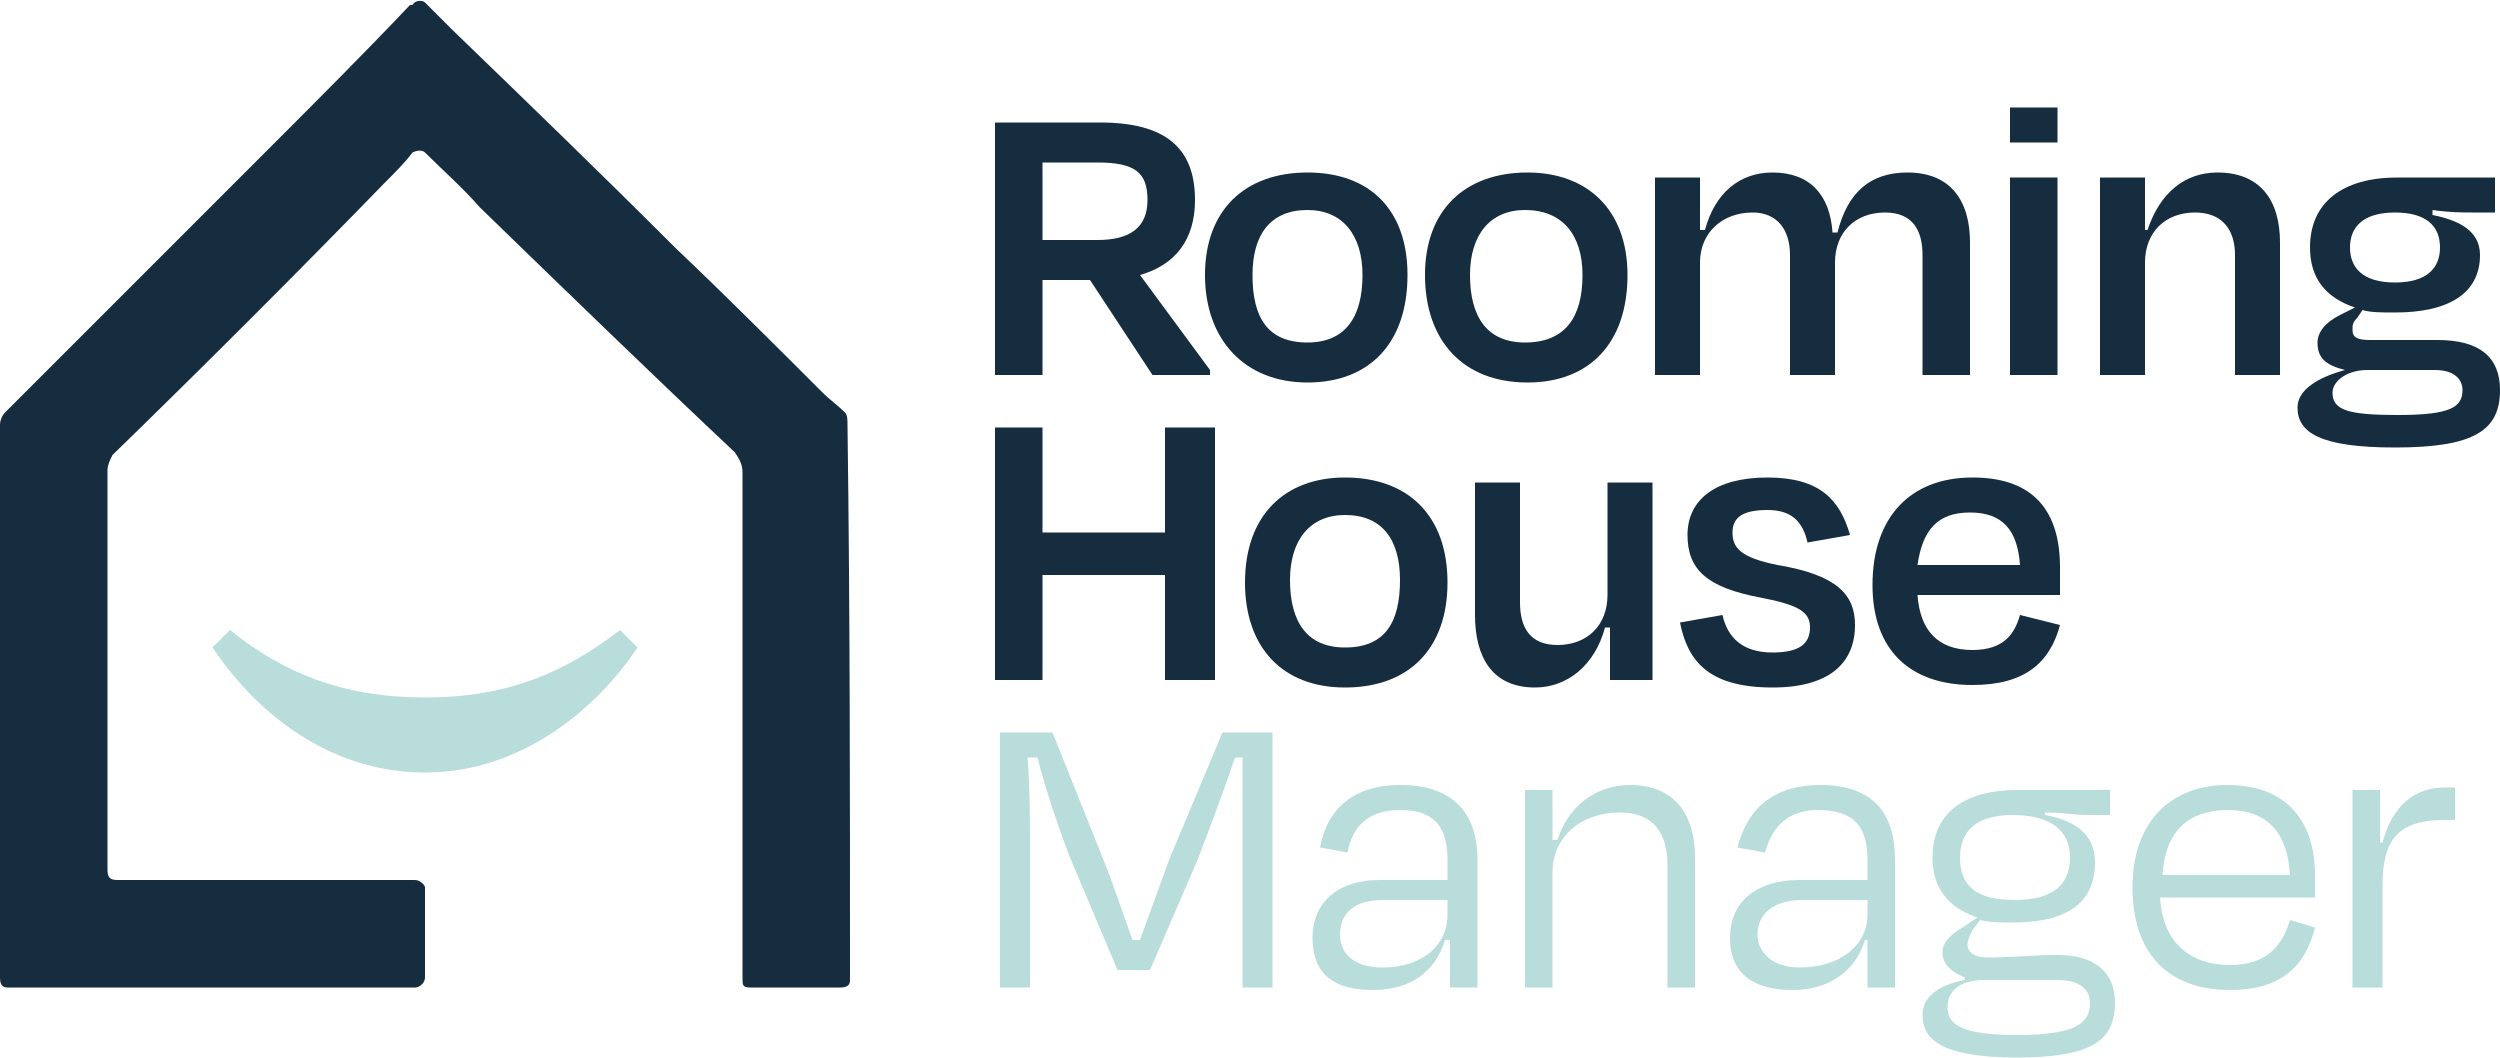 <?xml version="1.0" encoding="UTF-8"?>
<!DOCTYPE svg PUBLIC "-//W3C//DTD SVG 1.1//EN" "http://www.w3.org/Graphics/SVG/1.1/DTD/svg11.dtd">
<!-- Creator: CorelDRAW X7 -->
<svg xmlns="http://www.w3.org/2000/svg" xml:space="preserve" width="1000px" height="423px" version="1.1" style="shape-rendering:geometricPrecision; text-rendering:geometricPrecision; image-rendering:optimizeQuality; fill-rule:evenodd; clip-rule:evenodd"
viewBox="0 0 1000 423"
 xmlns:xlink="http://www.w3.org/1999/xlink">
 <defs>
  <style type="text/css">
   <![CDATA[
    .fil0 {fill:#162C3F}
    .fil1 {fill:#B8DDDB}
   ]]>
  </style>
 </defs>
 <g id="Layer_x0020_1">
  <g id="_1730940945760">
   <g>
    <g id="Layer_1">
     <g>
      <path class="fil0" d="M436 112l-19 0 0 38 -19 0 0 -101 42 0c26,0 38,10 38,31 0,16 -8,26 -22,30l28 38 0 2 -23 0 -25 -38 0 0zm-19 -47l0 31 22 0c13,0 20,-5 20,-16 0,-11 -5,-15 -20,-15l-22 0 0 0z"/>
      <path class="fil0" d="M482 110c0,-26 16,-41 41,-41 25,0 40,15 40,41 0,27 -15,43 -40,43 -25,0 -41,-17 -41,-43zm19 0c0,17 6,27 22,27 15,0 22,-10 22,-27 0,-16 -8,-26 -22,-26 -15,0 -22,10 -22,26z"/>
      <path class="fil0" d="M570 110c0,-26 16,-41 41,-41 24,0 40,15 40,41 0,27 -15,43 -40,43 -26,0 -41,-17 -41,-43zm18 0c0,17 7,27 22,27 16,0 23,-10 23,-27 0,-16 -8,-26 -23,-26 -14,0 -22,10 -22,26z"/>
      <path class="fil0" d="M680 150l-18 0 0 -79 18 0 0 21 2 0c4,-15 14,-23 27,-23 15,0 23,9 24,24l2 0c4,-16 13,-24 28,-24 17,0 25,11 25,28l0 53 -19 0 0 -48c0,-10 -4,-17 -15,-17 -12,0 -20,8 -20,20l0 45 -18 0 0 -48c0,-10 -5,-17 -15,-17 -12,0 -21,8 -21,20l0 45z"/>
      <path class="fil0" d="M804 57l0 -14 19 0 0 14 -19 0zm0 93l0 -79 19 0 0 79 -19 0z"/>
      <path class="fil0" d="M858 150l-18 0 0 -79 18 0 0 21 1 0c5,-15 15,-23 28,-23 17,0 25,11 25,28l0 53 -18 0 0 -48c0,-10 -5,-17 -16,-17 -12,0 -20,8 -20,20l0 45 0 0z"/>
      <path class="fil0" d="M958 179c-30,0 -39,-6 -39,-16 0,-7 8,-12 19,-15l0 0c-8,-2 -11,-5 -11,-11 0,-4 3,-8 9,-11l6 -3c-12,-4 -18,-12 -18,-24 0,-18 13,-28 35,-28l39 0 0 14 -9 0c-4,0 -9,0 -16,-1l0 2c10,2 19,6 19,16 0,15 -12,23 -34,23 -5,0 -10,0 -13,-1l-2 3c-2,2 -2,3 -2,5 0,3 2,4 7,4 9,0 18,0 27,0 17,0 25,7 25,20 0,16 -10,23 -42,23l0 0zm27 -23c0,-4 -3,-8 -11,-8l-27 0c-9,0 -14,5 -14,9 0,7 6,9 26,9 21,0 26,-3 26,-10l0 0zm-45 -57c0,8 5,14 18,14 13,0 18,-6 18,-14 0,-9 -6,-14 -18,-14 -13,0 -18,6 -18,14z"/>
      <polygon class="fil0" points="466,272 466,230 417,230 417,272 398,272 398,171 417,171 417,213 466,213 466,171 486,171 486,272 "/>
      <path class="fil0" d="M498 233c0,-27 16,-42 40,-42 25,0 41,15 41,42 0,26 -15,42 -41,42 -25,0 -40,-16 -40,-42zm18 -1c0,17 7,27 22,27 16,0 22,-10 22,-27 0,-16 -7,-26 -22,-26 -14,0 -22,10 -22,26z"/>
      <path class="fil0" d="M644 251l-2 0c-4,15 -15,24 -28,24 -17,0 -24,-12 -24,-29l0 -53 18 0 0 48c0,10 4,17 15,17 12,0 20,-8 20,-20l0 -45 18 0 0 79 -17 0 0 -21 0 0z"/>
      <path class="fil0" d="M672 249l17 -3c2,9 8,15 20,15 10,0 15,-3 15,-10 0,-6 -4,-9 -20,-12 -21,-4 -29,-11 -29,-25 0,-14 11,-23 32,-23 21,0 29,9 33,23l-17 3c-2,-9 -7,-13 -16,-13 -10,0 -14,3 -14,9 0,6 3,10 18,13 24,4 31,12 31,24 0,15 -10,25 -33,25 -26,0 -34,-11 -37,-26l0 0z"/>
      <path class="fil0" d="M749 234c0,-27 15,-43 40,-43 25,0 35,14 35,36 0,3 0,7 0,11l-57 0c1,14 8,22 22,22 13,0 17,-7 19,-14l16 4c-4,15 -14,24 -35,24 -25,0 -40,-14 -40,-40l0 0zm18 -8l41 0c-1,-14 -7,-21 -20,-21 -13,0 -19,7 -21,21z"/>
      <path class="fil1" d="M412 395l-12 0 0 -102 21 0 20 50c3,7 8,22 12,33l3 0c4,-11 9,-25 12,-33l21 -50 20 0 0 102 -12 0 0 -54c0,-11 0,-26 0,-38l-3 0c-4,12 -10,28 -15,41l-19 44 -13 0 -19 -45c-5,-13 -10,-28 -13,-40l-4 0c1,12 1,27 1,38l0 54 0 0z"/>
      <path class="fil1" d="M580 376l-2 0c-4,13 -14,20 -29,20 -15,0 -24,-6 -24,-21 0,-13 9,-23 27,-23l27 0 0 -8c0,-13 -5,-20 -19,-20 -12,0 -19,6 -21,17l-11 -2c3,-16 14,-25 32,-25 21,0 31,11 31,30l0 51 -11 0 0 -19 0 0zm-1 -10l0 -6 -26 0c-11,0 -17,5 -17,14 0,6 4,13 17,13 16,0 26,-9 26,-21l0 0z"/>
      <path class="fil1" d="M621 395l-11 0 0 -79 11 0 0 20 2 0c4,-13 15,-22 29,-22 18,0 26,12 26,29l0 52 -11 0 0 -49c0,-12 -5,-21 -19,-21 -16,0 -27,10 -27,24l0 46 0 0z"/>
      <path class="fil1" d="M747 376l-1 0c-4,13 -15,20 -29,20 -15,0 -25,-6 -25,-21 0,-13 9,-23 28,-23l27 0 0 -8c0,-13 -5,-20 -20,-20 -11,0 -18,6 -21,17l-11 -2c4,-16 15,-25 33,-25 21,0 30,11 30,30l0 51 -11 0 0 -19 0 0zm0 -10l0 -6 -26 0c-11,0 -18,5 -18,14 0,6 5,13 17,13 16,0 27,-9 27,-21z"/>
      <path class="fil1" d="M807 423c-30,0 -38,-7 -38,-17 0,-7 6,-12 17,-14l0 -1c-5,-2 -9,-5 -9,-10 0,-4 3,-7 8,-10l6 -4c-12,-4 -18,-12 -18,-24 0,-18 13,-27 34,-27l37 0 0 10 -9 0c-5,0 -10,-1 -17,-1l0 1c11,2 20,7 20,19 0,16 -11,24 -33,24 -4,0 -9,0 -13,-1l-3 4c-1,2 -2,4 -2,6 0,3 3,5 8,5 9,0 19,-1 28,-1 15,0 23,7 23,19 0,15 -9,22 -39,22l0 0zm29 -22c0,-5 -4,-9 -13,-9l-29 0c-11,0 -15,5 -15,11 0,7 6,11 28,11 24,0 29,-5 29,-13l0 0zm-52 -58c0,11 6,17 22,17 15,0 22,-6 22,-17 0,-11 -8,-17 -23,-17 -14,0 -21,6 -21,17l0 0z"/>
      <path class="fil1" d="M853 355c0,-26 15,-41 38,-41 24,0 35,15 35,36 0,2 0,5 0,9l-62 0c1,17 11,27 28,27 15,0 21,-8 24,-18l10 3c-4,16 -14,25 -34,25 -25,0 -39,-15 -39,-41l0 0zm12 -5l51 0c-1,-17 -9,-26 -25,-26 -15,0 -25,8 -26,26l0 0z"/>
      <path class="fil1" d="M941 395l0 -79 11 0 0 21 1 0c4,-15 13,-22 25,-22l4 0 0 13 -4 0c-18,0 -25,7 -25,26l0 41 -12 0 0 0z"/>
     </g>
     <path class="fil0" d="M339 170c0,-2 0,-4 -1,-5 -3,-3 -6,-5 -9,-8 -19,-19 -39,-39 -59,-58 -29,-29 -59,-58 -89,-87 -3,-3 -7,-7 -11,-11 -1,-1 -4,-1 -5,1 0,0 0,0 -1,0 -18,19 -37,38 -56,57 -35,35 -71,71 -106,106 -1,1 -2,3 -2,5 0,74 0,148 0,221 0,3 1,4 3,4 55,0 109,0 163,0 2,0 4,-2 4,-4l0 -36c0,-1 -2,-3 -4,-3 -39,0 -79,0 -119,0 -3,0 -4,-1 -4,-4 0,-53 0,-106 0,-160 0,-2 1,-4 2,-6 37,-36 73,-72 109,-109 4,-4 8,-8 11,-12 2,-1 4,-1 5,0l0 0c7,7 15,14 22,22 34,33 68,66 102,98 2,3 3,5 3,8 0,67 0,135 0,202 0,3 0,4 3,4 12,0 24,0 36,0 3,0 4,-1 4,-3 0,-74 0,-148 -1,-222l0 0z"/>
     <path class="fil1" d="M170 279c-33,0 -57,-10 -78,-27l-7 7c16,24 45,50 85,50 39,0 69,-26 85,-50l-7 -7c-22,17 -45,27 -78,27l0 0z"/>
    </g>
   </g>
  </g>
 </g>
</svg>
